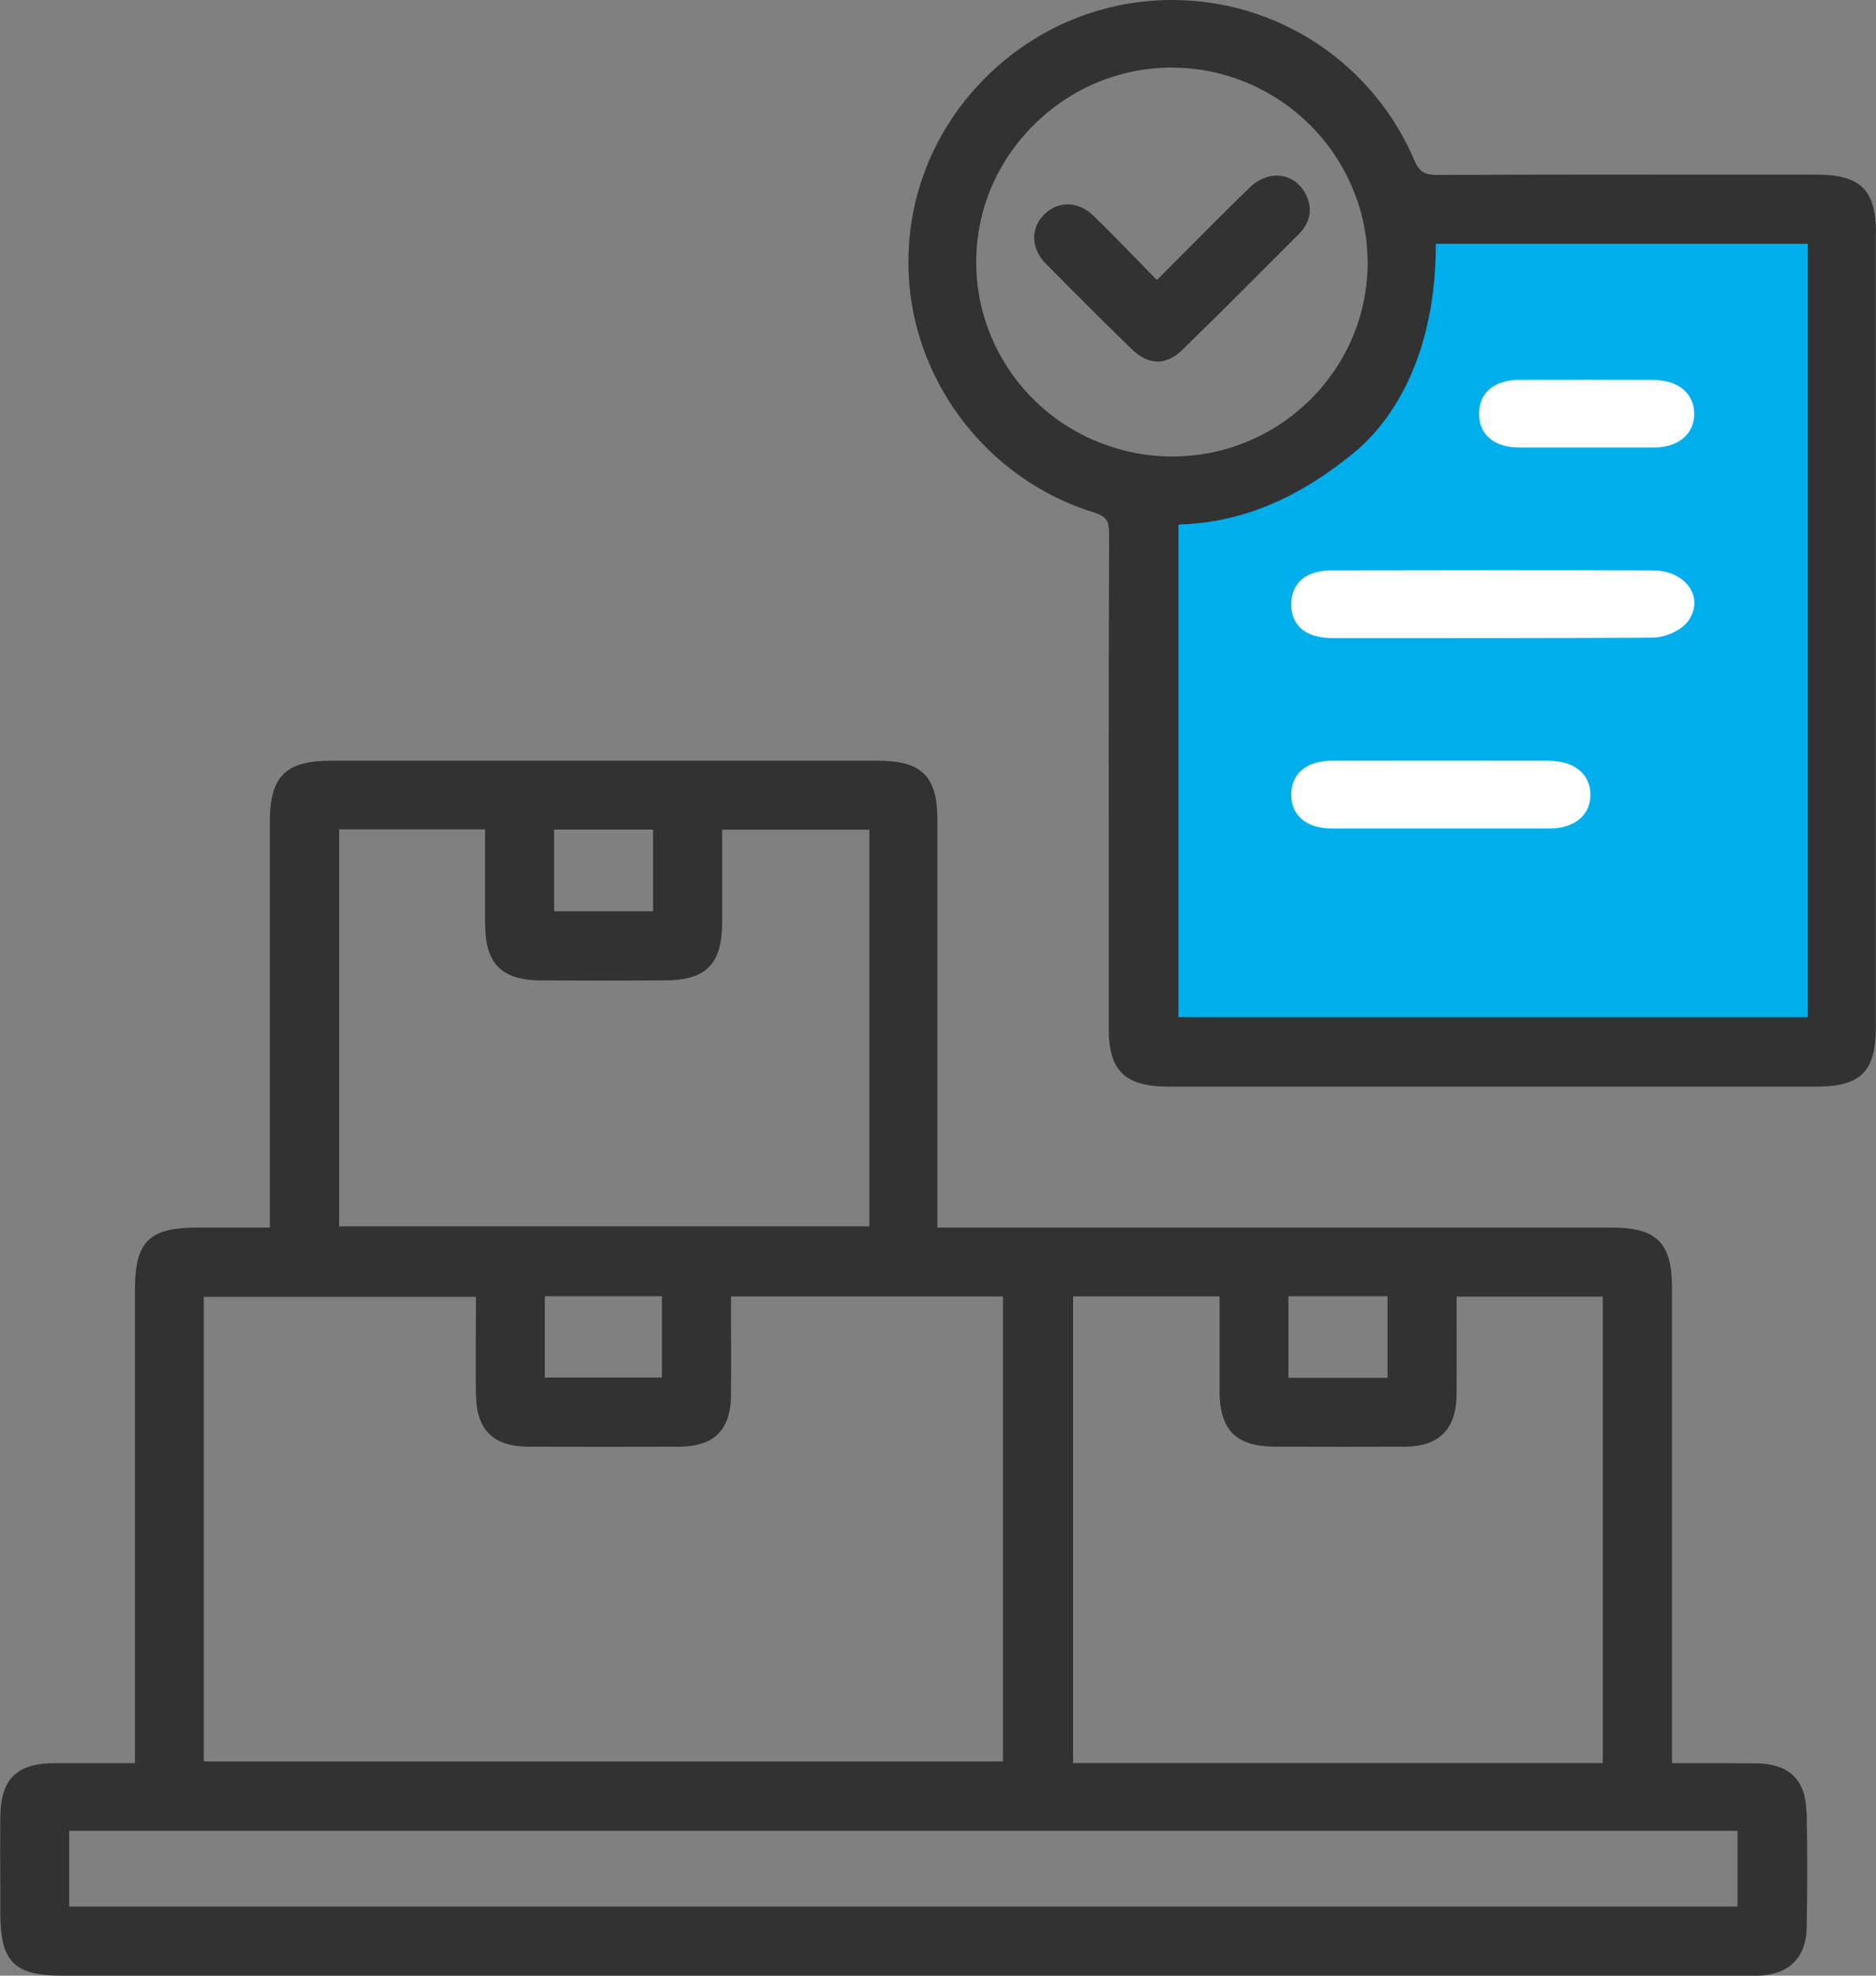 <?xml version="1.0" encoding="UTF-8"?><svg id="_レイヤー_2" xmlns="http://www.w3.org/2000/svg" viewBox="0 0 190 200"><rect x="0" y="0" width="190" height="200" fill="#808080" stroke="none"/><defs><style>.cls-1{fill:#fff;}.cls-2{fill:#323232;}.cls-3{fill:#00aeeb;}</style></defs><g id="icon"><path class="cls-3" d="m117.34,104.96v-53.52l1.67-.28c.24-.04.44-.07.65-.08,5.58-.22,10.87-2.44,16.17-6.78,2.83-2.32,7.59-7.95,7.59-19.63v-2h41.68v82.28s-67.75,0-67.75,0Z"/><path class="cls-2" d="m182.95,183.4c-.06-3.22-1.76-4.86-5.06-4.89-3.66-.04-6.65-.02-8.19-.02h-.36s0-.62,0-.62c0-5.96,0-33.63,0-47.52,0-4.54-1.54-6.08-6.11-6.08h-68.29s0-1.32,0-1.32c0-7.42,0-34.75,0-39.96,0-4.42-1.59-5.98-6.03-5.98-18.46,0-36.91,0-55.37,0-4.64,0-6.21,1.57-6.21,6.22v41.04h-7.36c-4.88,0-6.3,1.41-6.3,6.28v47.94s-.39,0-.39,0c-1.48,0-4.26-.01-7.78,0-3.85.02-5.44,1.61-5.47,5.5-.02,2.34-.01,4.67,0,7.01v2.58c0,5.04,1.37,6.42,6.35,6.42h170.28s.41,0,.41,0c.14,0,.27,0,.41,0,.19,0,.38,0,.57,0,3.12-.09,4.87-1.81,4.93-4.84.07-3.8.08-7.76,0-11.75ZM56.12,92.25v-8.27h10.02v8.27h-10.02Zm-6.98,1.41c.01,3.89,1.69,5.57,5.62,5.59,4.18.02,8.35.02,12.53,0,4.26-.02,5.85-1.63,5.85-5.96,0-2.25,0-4.51,0-6.79v-2.51s14.91,0,14.91,0v40.16h-53.7v-40.19h14.78v2.68c0,2.36,0,4.69,0,7.03Zm-.93,47.55c.05,3.56,1.74,5.22,5.31,5.24,5.09.02,10.17.02,15.26,0,3.57-.02,5.24-1.7,5.26-5.29.02-2.38.01-4.77,0-7.18v-2.74s27.54,0,27.54,0v47.07H20.64v-47.03h27.56v.79c0,2.36-.02,7.26,0,9.14Zm6.97-1.76v-8.23h11.86v8.23h-11.86Zm68.33,1.29c.01,4.05,1.66,5.7,5.69,5.71h.74c4.13.01,8.25.02,12.38,0,3.41-.02,5.16-1.77,5.2-5.21.02-2.39.02-4.79.01-7.23v-2.75s14.8,0,14.8,0v47.22h-53.65v-47.25h14.84v2.63c0,2.31,0,4.6,0,6.88Zm6.98-1.26v-8.26h10.04v8.26h-10.04Zm45.49,45.86v7.66H7.01v-7.66h168.97Z"/><path class="cls-1" d="m167.47,57.74c-9.83-.03-22.66-.02-32.49,0-3.58,0-4.17,2.1-4.2,3.35-.03.99.26,1.79.84,2.39.72.74,1.86,1.11,3.39,1.12,3.42.01,30.14,0,32.51-.06,1.15-.04,2.76-.69,3.49-1.72.68-.97.78-2.09.27-3.07-.64-1.23-2.1-1.99-3.8-2Z"/><path class="cls-1" d="m156.92,77.01c-2.2-.01-19.79-.01-22.04,0-2.57.02-4.1,1.3-4.1,3.44,0,2.13,1.54,3.41,4.11,3.42,3.17,0,18.87,0,22.04,0,2.53,0,4.15-1.35,4.15-3.42,0-2.07-1.63-3.42-4.16-3.43Z"/><path class="cls-1" d="m167.44,38.45c-2.2-.01-11.29-.01-13.54,0-2.57.02-4.1,1.3-4.1,3.44,0,2.13,1.54,3.41,4.11,3.42,3.17,0,10.36,0,13.53,0,2.53,0,4.15-1.35,4.15-3.42,0-2.07-1.63-3.42-4.16-3.43Z"/><path class="cls-2" d="m114.67,35.39c.83.8,1.7,1.21,2.56,1.21s1.69-.39,2.49-1.16c4-3.89,7.98-7.89,11.83-11.75,1.22-1.22,1.44-2.71.62-4.17-.53-.95-1.38-1.56-2.39-1.71-1.11-.16-2.29.27-3.23,1.19-2.24,2.18-4.43,4.38-6.75,6.71-.86.86-1.74,1.74-2.63,2.64-.59-.6-1.16-1.18-1.72-1.77-1.6-1.64-3.11-3.19-4.68-4.72-.81-.78-1.75-1.19-2.7-1.17-.89.02-1.71.39-2.38,1.09-1.34,1.4-1.25,3.41.21,4.89,3.14,3.19,6.01,6.04,8.77,8.72Z"/><path class="cls-2" d="m189.99,23.54c0-4.32-1.56-5.85-5.97-5.86h-6.61c-9.43-.01-22.19-.02-31.79.03h-.04c-1.24,0-1.77-.3-2.24-1.26C139.19,6.5,129.56.04,118.81,0h-.09c-7.08,0-13.77,2.77-18.84,7.79-5.09,5.04-7.88,11.71-7.88,18.78,0,11.57,7.81,22,18.96,25.36,1.1.39,1.38.82,1.37,2.12-.05,13.68-.05,27.58-.04,41.03v9.04c0,4.26,1.62,5.85,5.96,5.88,1.09,0,10.52,0,22.22,0,13.61,0,33.29,0,43.5,0,4.49,0,6.01-1.52,6.01-6.02,0-4.63,0-9.26,0-13.89v-2.49c0-1.52,0-3.04,0-4.56,0-13.92,0-46.33,0-59.5ZM118.71,6.85h.07c7.66.02,14.69,4.56,17.92,11.55.15.32.29.64.41.96.13.33.25.66.37.99.07.22.14.43.21.65.14.45.26.91.36,1.38.03.14.06.28.1.47.11.59.2,1.11.25,1.59l.02.27c.06.67.09,1.27.1,1.82,0,5.25-2.06,10.2-5.81,13.92-3.75,3.71-8.71,5.76-13.99,5.76-.03,0-.07,0-.1,0-2.64-.01-5.22-.55-7.67-1.59-.04-.02-.07-.03-.11-.03-7.27-3.13-11.96-10.2-11.97-18.04,0-5.23,2.07-10.17,5.85-13.92,3.77-3.74,8.74-5.79,14.01-5.79Zm26.71,17.83h37.68v78.28s-63.75,0-63.75,0v-49.83c.15-.03.28-.05.41-.05,6.46-.26,12.09-2.93,17.34-7.23,2.31-1.89,8.32-7.85,8.32-21.17Z"/></g></svg>